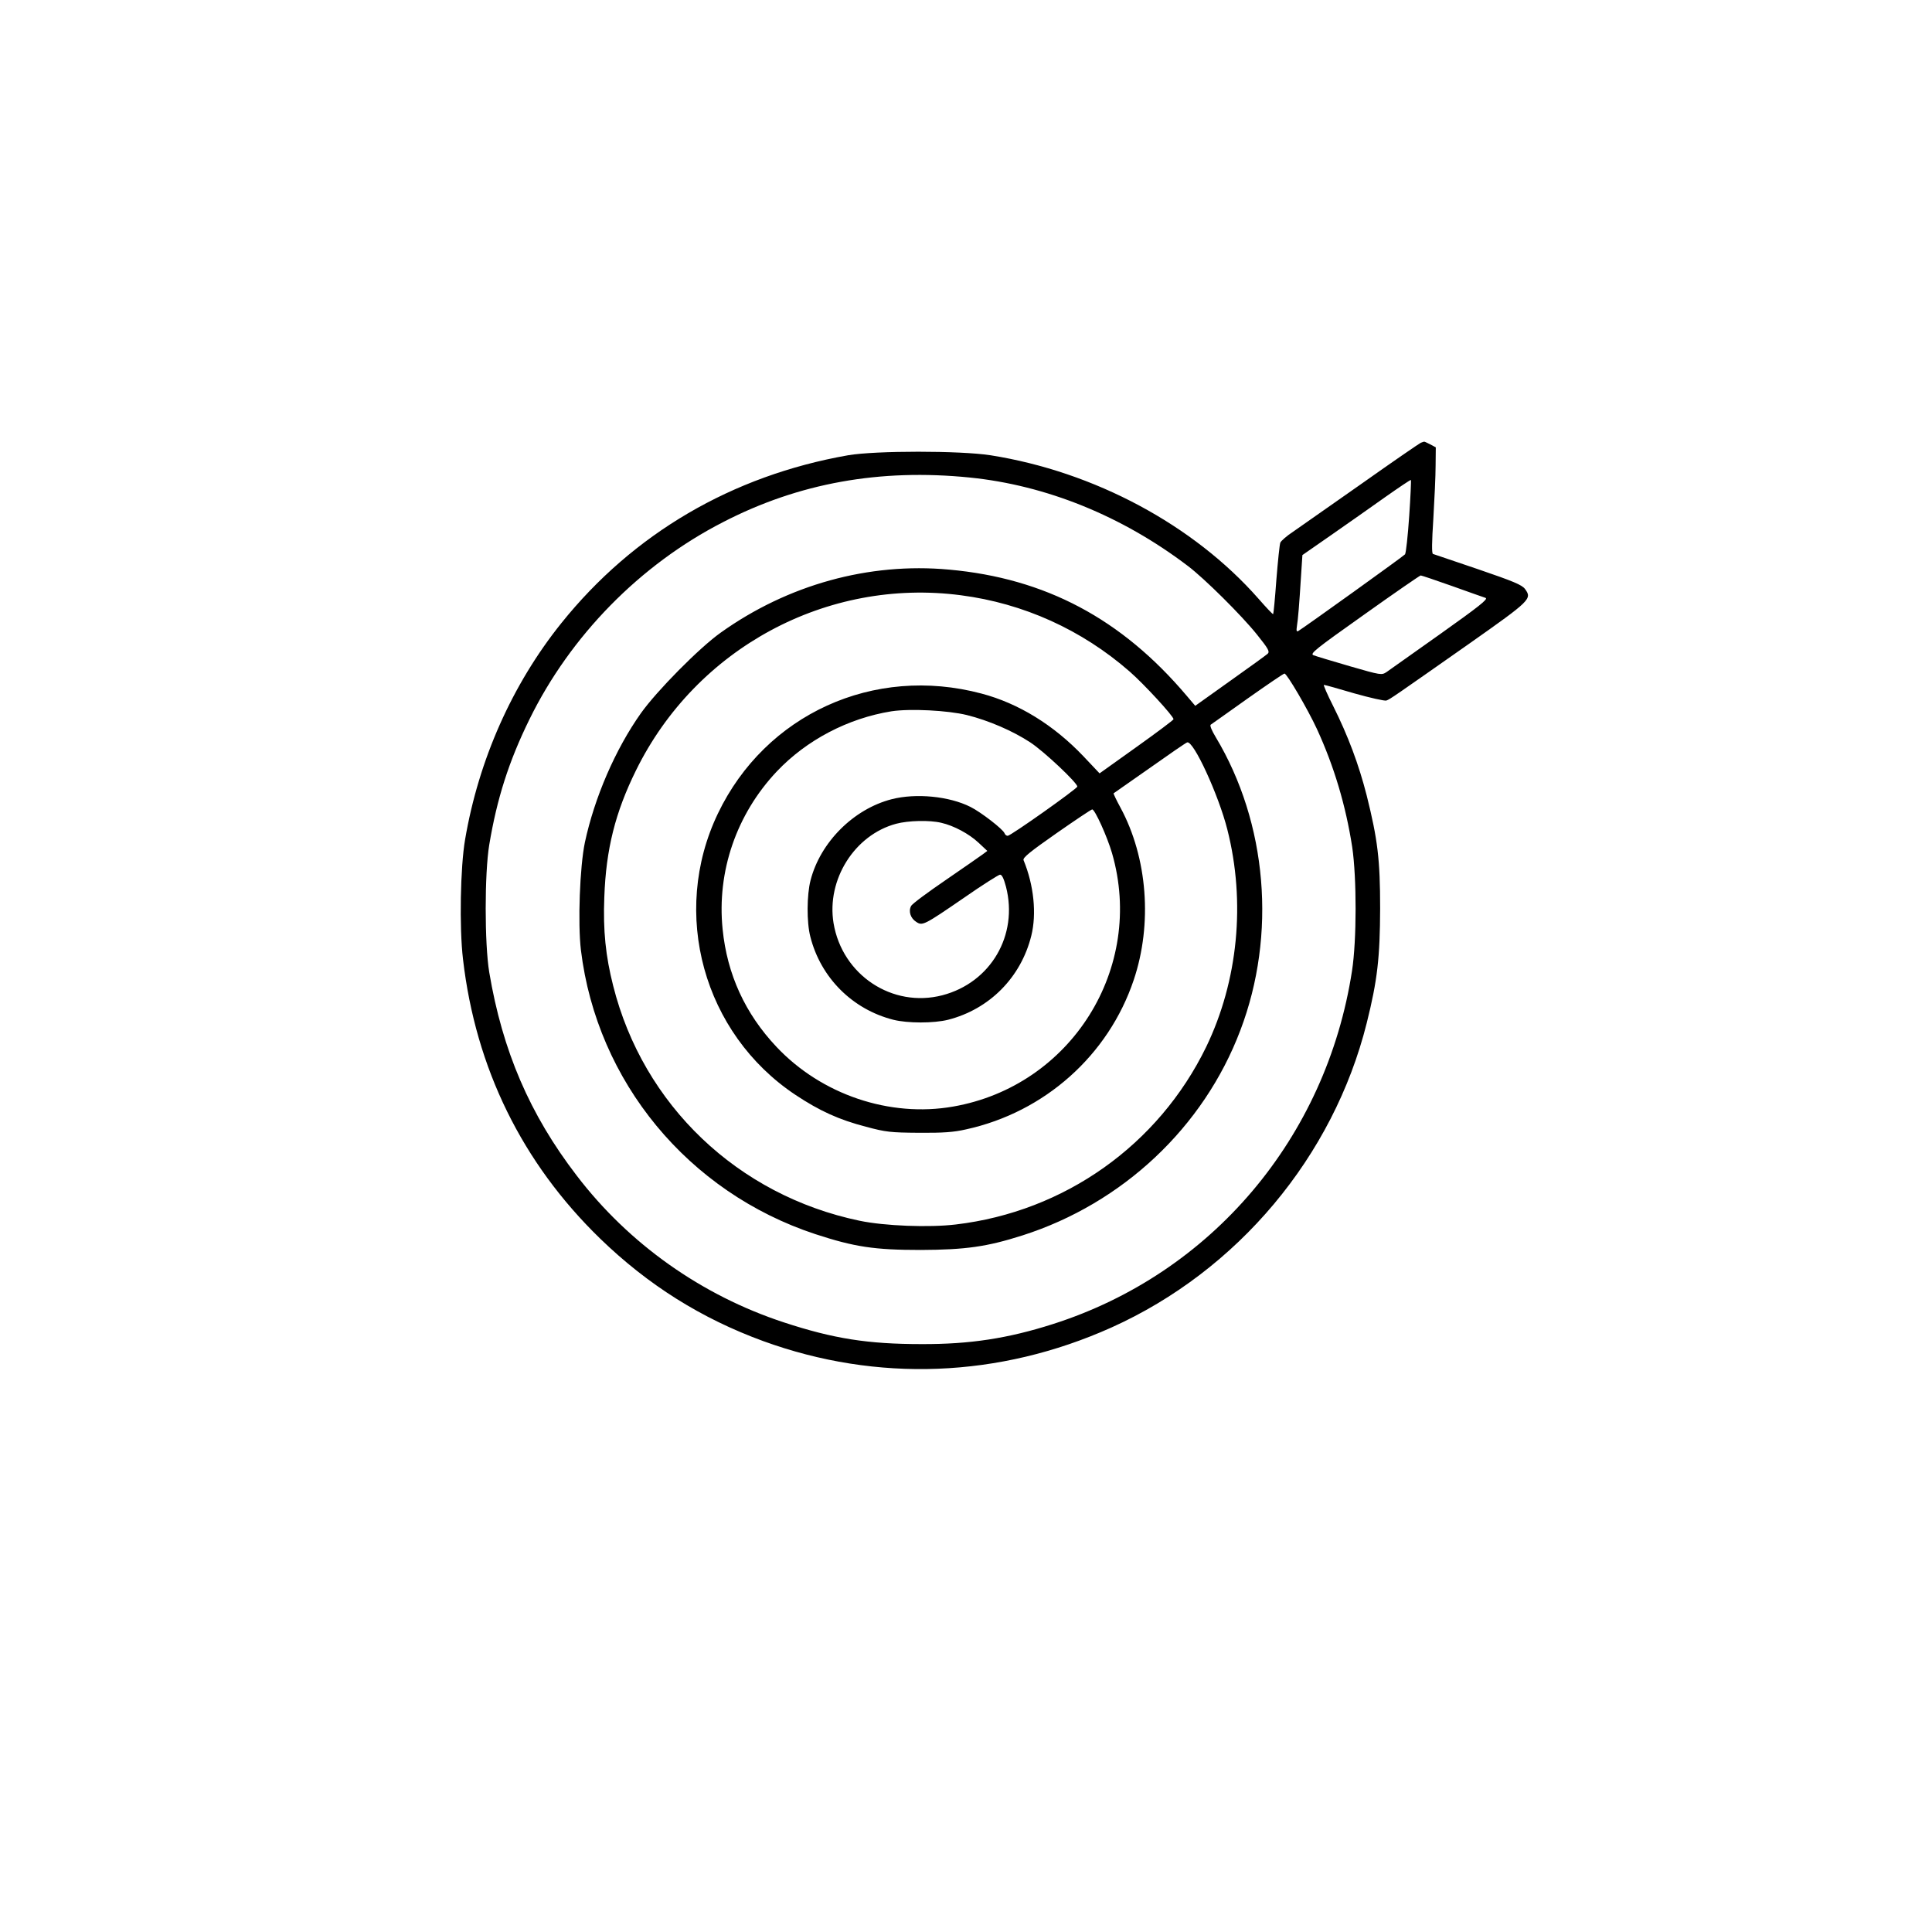 <?xml version="1.0" standalone="no"?>
<!DOCTYPE svg PUBLIC "-//W3C//DTD SVG 20010904//EN"
 "http://www.w3.org/TR/2001/REC-SVG-20010904/DTD/svg10.dtd">
<svg version="1.0" xmlns="http://www.w3.org/2000/svg"
 width="1024pt" height="1024pt" viewBox="0 0 1024 1024"
 preserveAspectRatio="xMidYMid meet">

<g transform="translate(0,1024) scale(0.1,-0.1)"
fill="#000000" stroke="none">
<path d="M7530 7893 c-8 -4 -150 -101 -315 -218 -165 -116 -328 -230 -361
-253 -34 -22 -64 -49 -68 -58 -4 -10 -13 -98 -21 -197 -7 -98 -15 -180 -17
-182 -2 -2 -37 35 -78 82 -344 391 -870 673 -1420 760 -161 25 -609 25 -755 0
-615 -108 -1139 -415 -1520 -890 -260 -324 -438 -724 -510 -1147 -25 -146 -31
-465 -11 -634 67 -578 314 -1080 727 -1481 254 -246 536 -423 864 -543 604
-220 1251 -195 1846 72 669 301 1176 906 1353 1614 57 228 70 347 71 607 0
260 -13 365 -71 598 -42 165 -99 317 -178 475 -31 61 -53 112 -49 112 5 0 77
-20 161 -45 85 -24 161 -41 170 -38 20 7 38 20 440 302 325 229 333 237 295
289 -16 22 -62 41 -249 105 -126 43 -234 79 -239 81 -7 2 -6 64 2 187 6 101
12 228 12 281 l1 97 -30 16 c-16 8 -30 15 -32 14 -2 0 -10 -3 -18 -6z m-2390
-184 c405 -41 806 -203 1155 -468 89 -67 287 -264 367 -364 60 -75 69 -90 57
-102 -8 -7 -97 -72 -199 -144 l-185 -132 -45 53 c-345 408 -749 623 -1260 669
-425 39 -854 -80 -1210 -334 -114 -81 -339 -309 -423 -427 -136 -192 -246
-447 -297 -685 -27 -129 -38 -428 -21 -571 85 -698 569 -1283 1242 -1505 208
-68 313 -84 559 -84 238 1 351 17 539 77 532 170 961 574 1155 1087 193 507
143 1099 -131 1555 -20 33 -32 61 -26 65 5 3 93 66 196 139 102 72 190 132
195 132 13 0 124 -190 172 -294 91 -198 153 -406 187 -626 24 -163 24 -493 -1
-655 -136 -886 -745 -1605 -1586 -1873 -238 -76 -440 -107 -695 -106 -286 0
-468 29 -730 115 -436 143 -822 416 -1099 779 -248 323 -393 660 -463 1077
-25 152 -25 523 0 675 41 246 104 443 213 665 217 443 586 820 1027 1046 401
207 831 284 1307 236z m2329 -205 c-7 -104 -17 -195 -22 -202 -8 -10 -522
-379 -565 -406 -10 -6 -12 0 -8 26 6 36 12 109 22 269 l7 107 151 105 c83 58
212 148 286 201 74 52 136 94 138 92 2 -2 -2 -89 -9 -192z m227 -370 c88 -31
167 -60 178 -63 15 -6 -36 -46 -240 -191 -143 -101 -271 -192 -285 -202 -26
-17 -29 -17 -195 31 -93 27 -179 53 -192 58 -21 8 8 31 269 216 160 114 295
207 299 207 4 0 79 -25 166 -56z m-2603 -49 c332 -43 641 -183 894 -404 77
-67 233 -237 233 -253 0 -4 -88 -70 -196 -147 l-196 -140 -86 91 c-157 165
-343 280 -540 332 -571 152 -1145 -110 -1397 -636 -253 -528 -77 -1166 411
-1491 128 -85 231 -132 374 -169 104 -28 130 -31 280 -32 127 -1 185 3 250 18
417 91 755 393 889 792 100 297 73 648 -70 913 -22 40 -38 75 -37 76 2 1 87
61 190 133 103 73 193 135 200 137 33 13 167 -279 213 -461 98 -385 57 -803
-112 -1153 -253 -520 -751 -873 -1327 -941 -141 -17 -378 -8 -511 20 -645 135
-1146 613 -1305 1245 -40 157 -54 293 -47 470 9 254 58 449 168 672 319 648
1012 1021 1722 928z m32 -635 c116 -29 243 -84 336 -145 73 -48 249 -214 249
-234 0 -11 -353 -261 -369 -261 -7 0 -14 6 -17 14 -8 21 -124 111 -180 139
-113 57 -289 74 -418 41 -202 -52 -378 -228 -430 -430 -20 -78 -21 -222 -1
-299 55 -217 223 -385 440 -440 76 -19 214 -19 290 0 219 56 386 224 441 445
29 116 14 268 -41 401 -5 13 35 45 175 143 99 69 184 126 189 126 14 0 79
-143 105 -232 176 -608 -216 -1234 -842 -1343 -336 -59 -698 63 -937 317 -165
175 -261 383 -285 623 -31 306 73 609 287 836 158 167 378 282 608 319 99 15
298 5 400 -20z m-136 -571 c66 -15 147 -58 198 -106 l46 -43 -24 -18 c-13 -10
-102 -71 -196 -136 -95 -65 -178 -126 -184 -138 -15 -28 -3 -65 27 -84 33 -22
40 -19 254 128 96 67 182 121 190 122 10 1 20 -19 32 -64 66 -257 -81 -508
-337 -575 -265 -69 -531 107 -577 382 -38 230 111 468 332 527 64 17 177 20
239 5z"/>
</g>
</svg>
